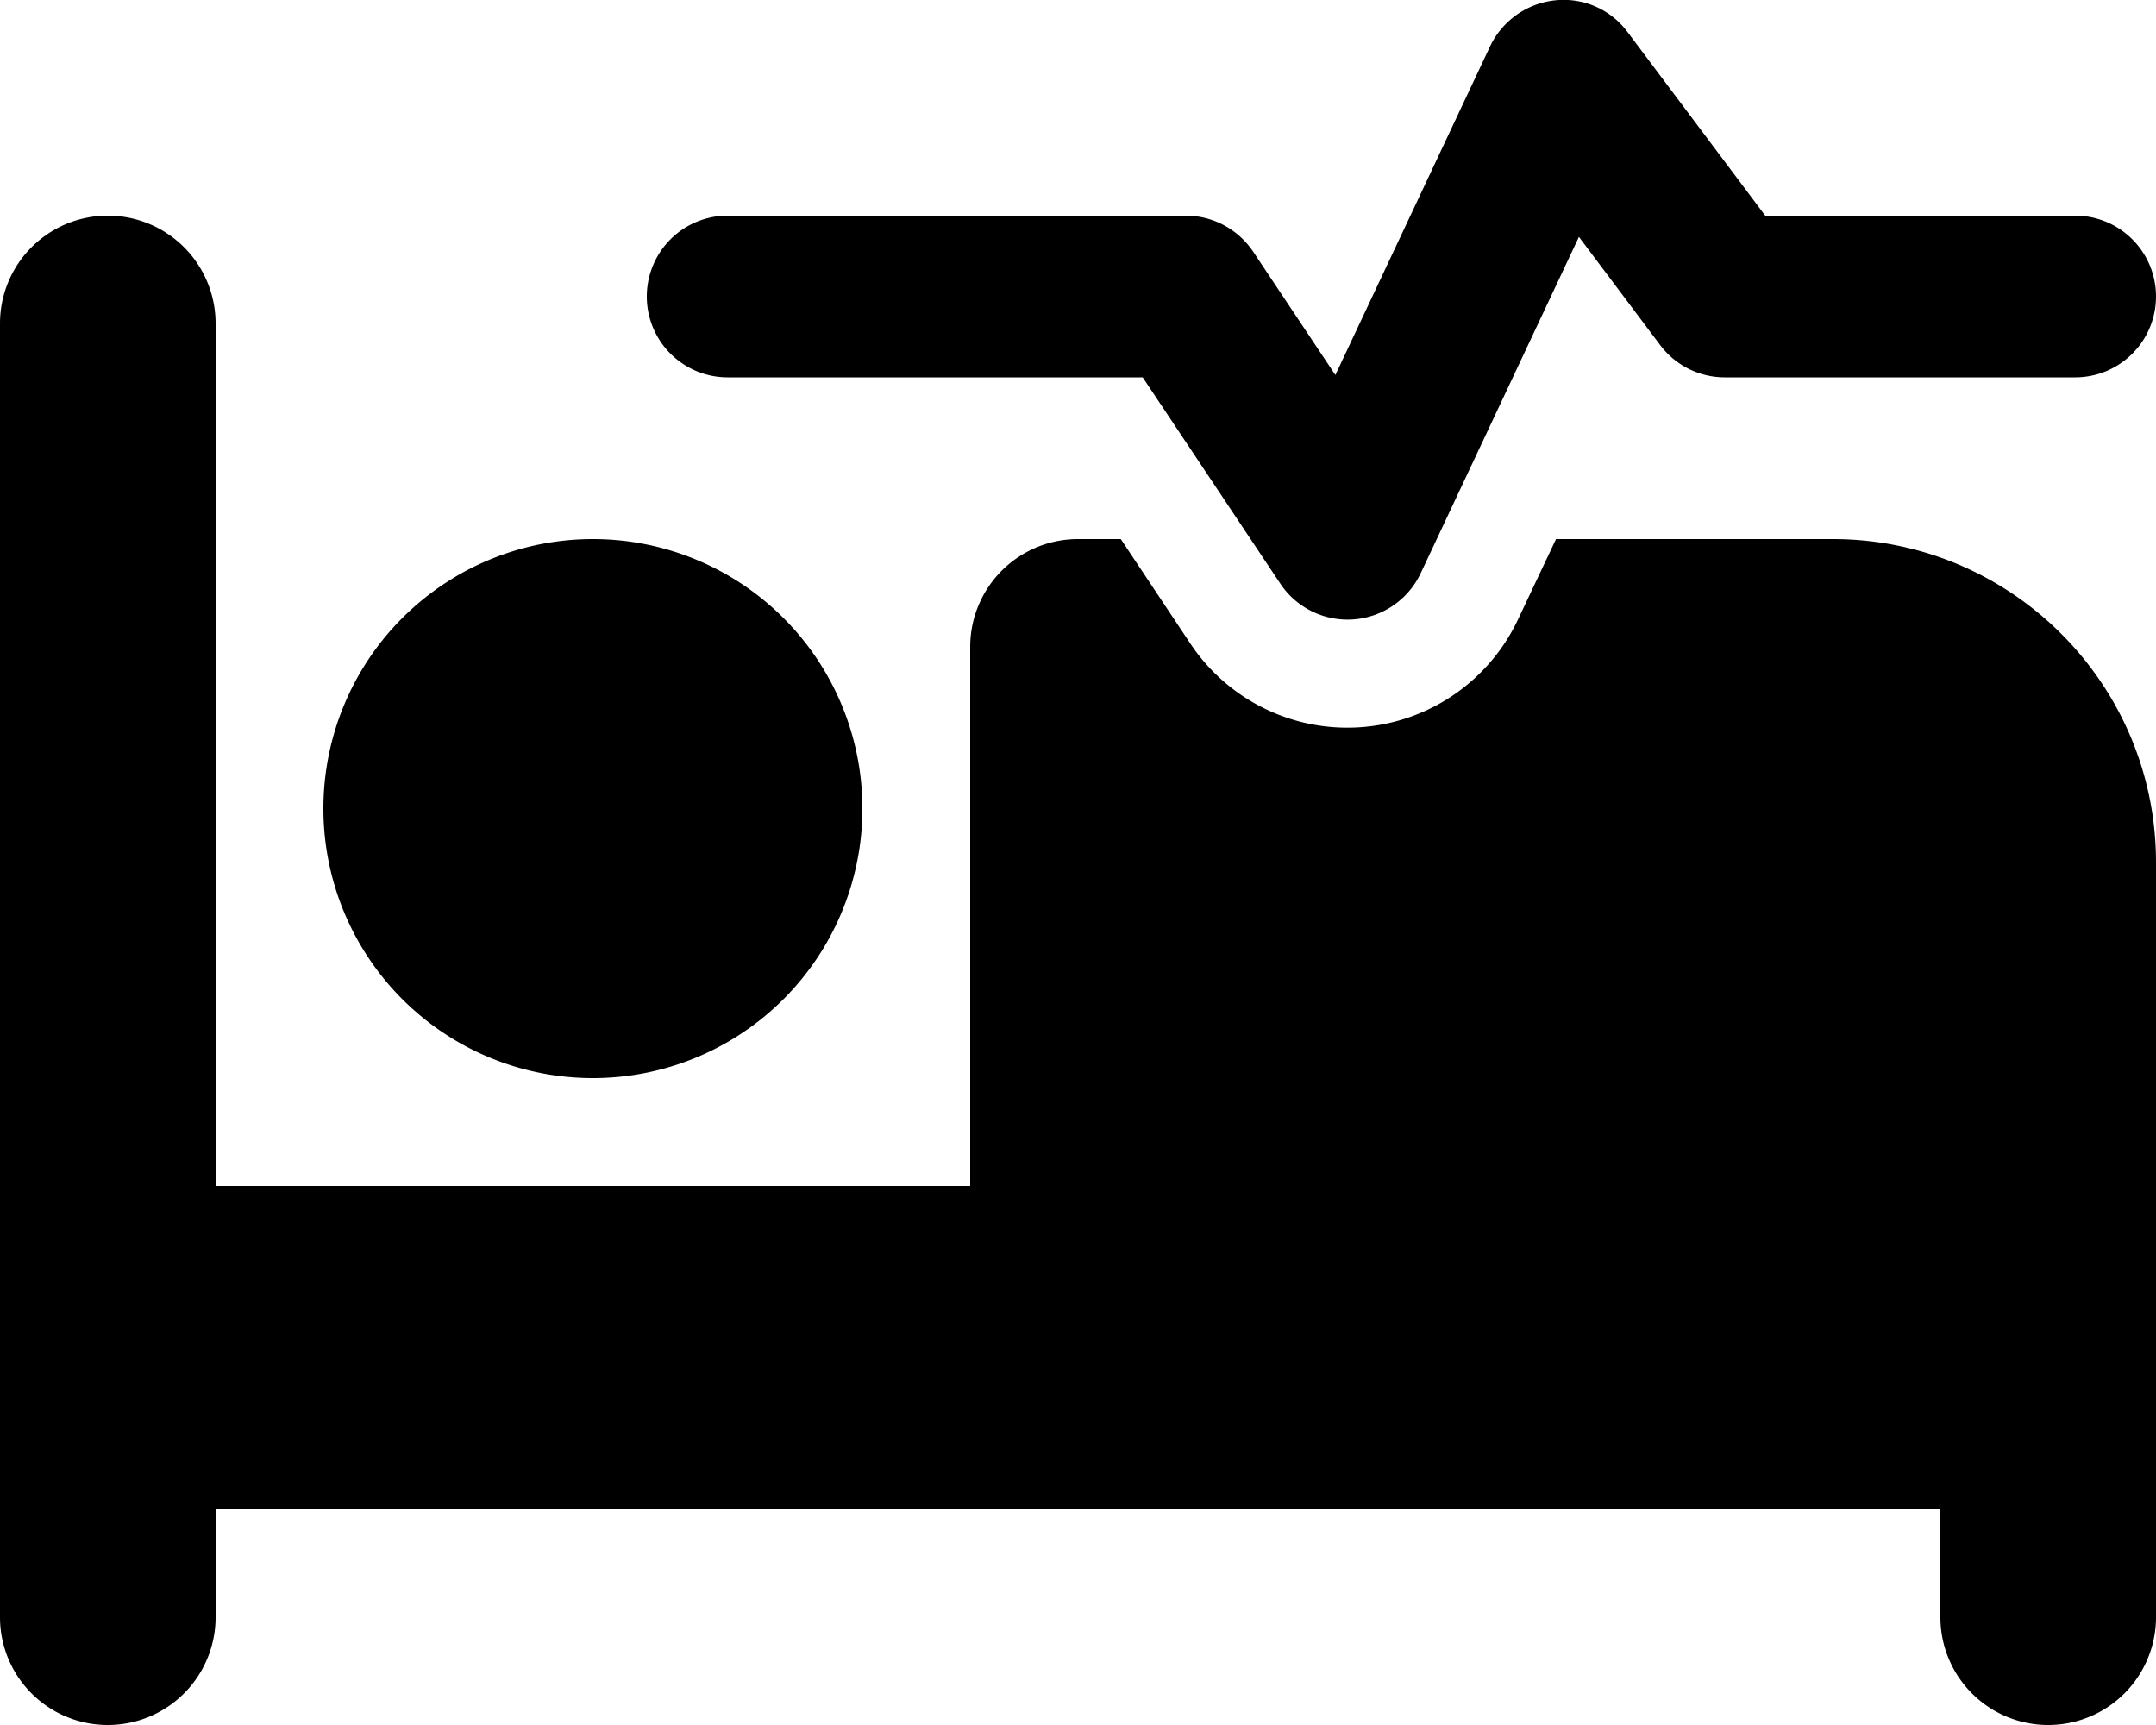 <svg xmlns="http://www.w3.org/2000/svg" viewBox="0 0 640 512"><!--! Font Awesome Free 6.4.2 by @fontawesome - https://fontawesome.com License - https://fontawesome.com/license/free (Icons: CC BY 4.0, Fonts: SIL OFL 1.1, Code: MIT License) Copyright 2023 Fonticons, Inc.--><path d="M483.2 9.6 524 64h92a24 24 0 1 1 0 48H512a24 24 0 0 1-19.2-9.6l-24.1-32.1-47 99.9a24 24 0 0 1-41.6 3.1L339.2 112H216a24 24 0 1 1 0-48h136c8 0 15.5 4 20 10.7l24.4 36.6 45.9-97.5C445.9 6.2 453.2 1 461.6.1s16.6 2.7 21.6 9.5zM320 160h12.7l20.7 31.1a56 56 0 0 0 97.2-7.2l11.3-23.9H544c53 0 96 43 96 96v224a32 32 0 1 1-64 0v-32H64v32a32 32 0 1 1-64 0V96a32 32 0 1 1 64 0v256h224V192a32 32 0 0 1 32-32zm-144 0a80 80 0 1 1 0 160 80 80 0 1 1 0-160z"/></svg>